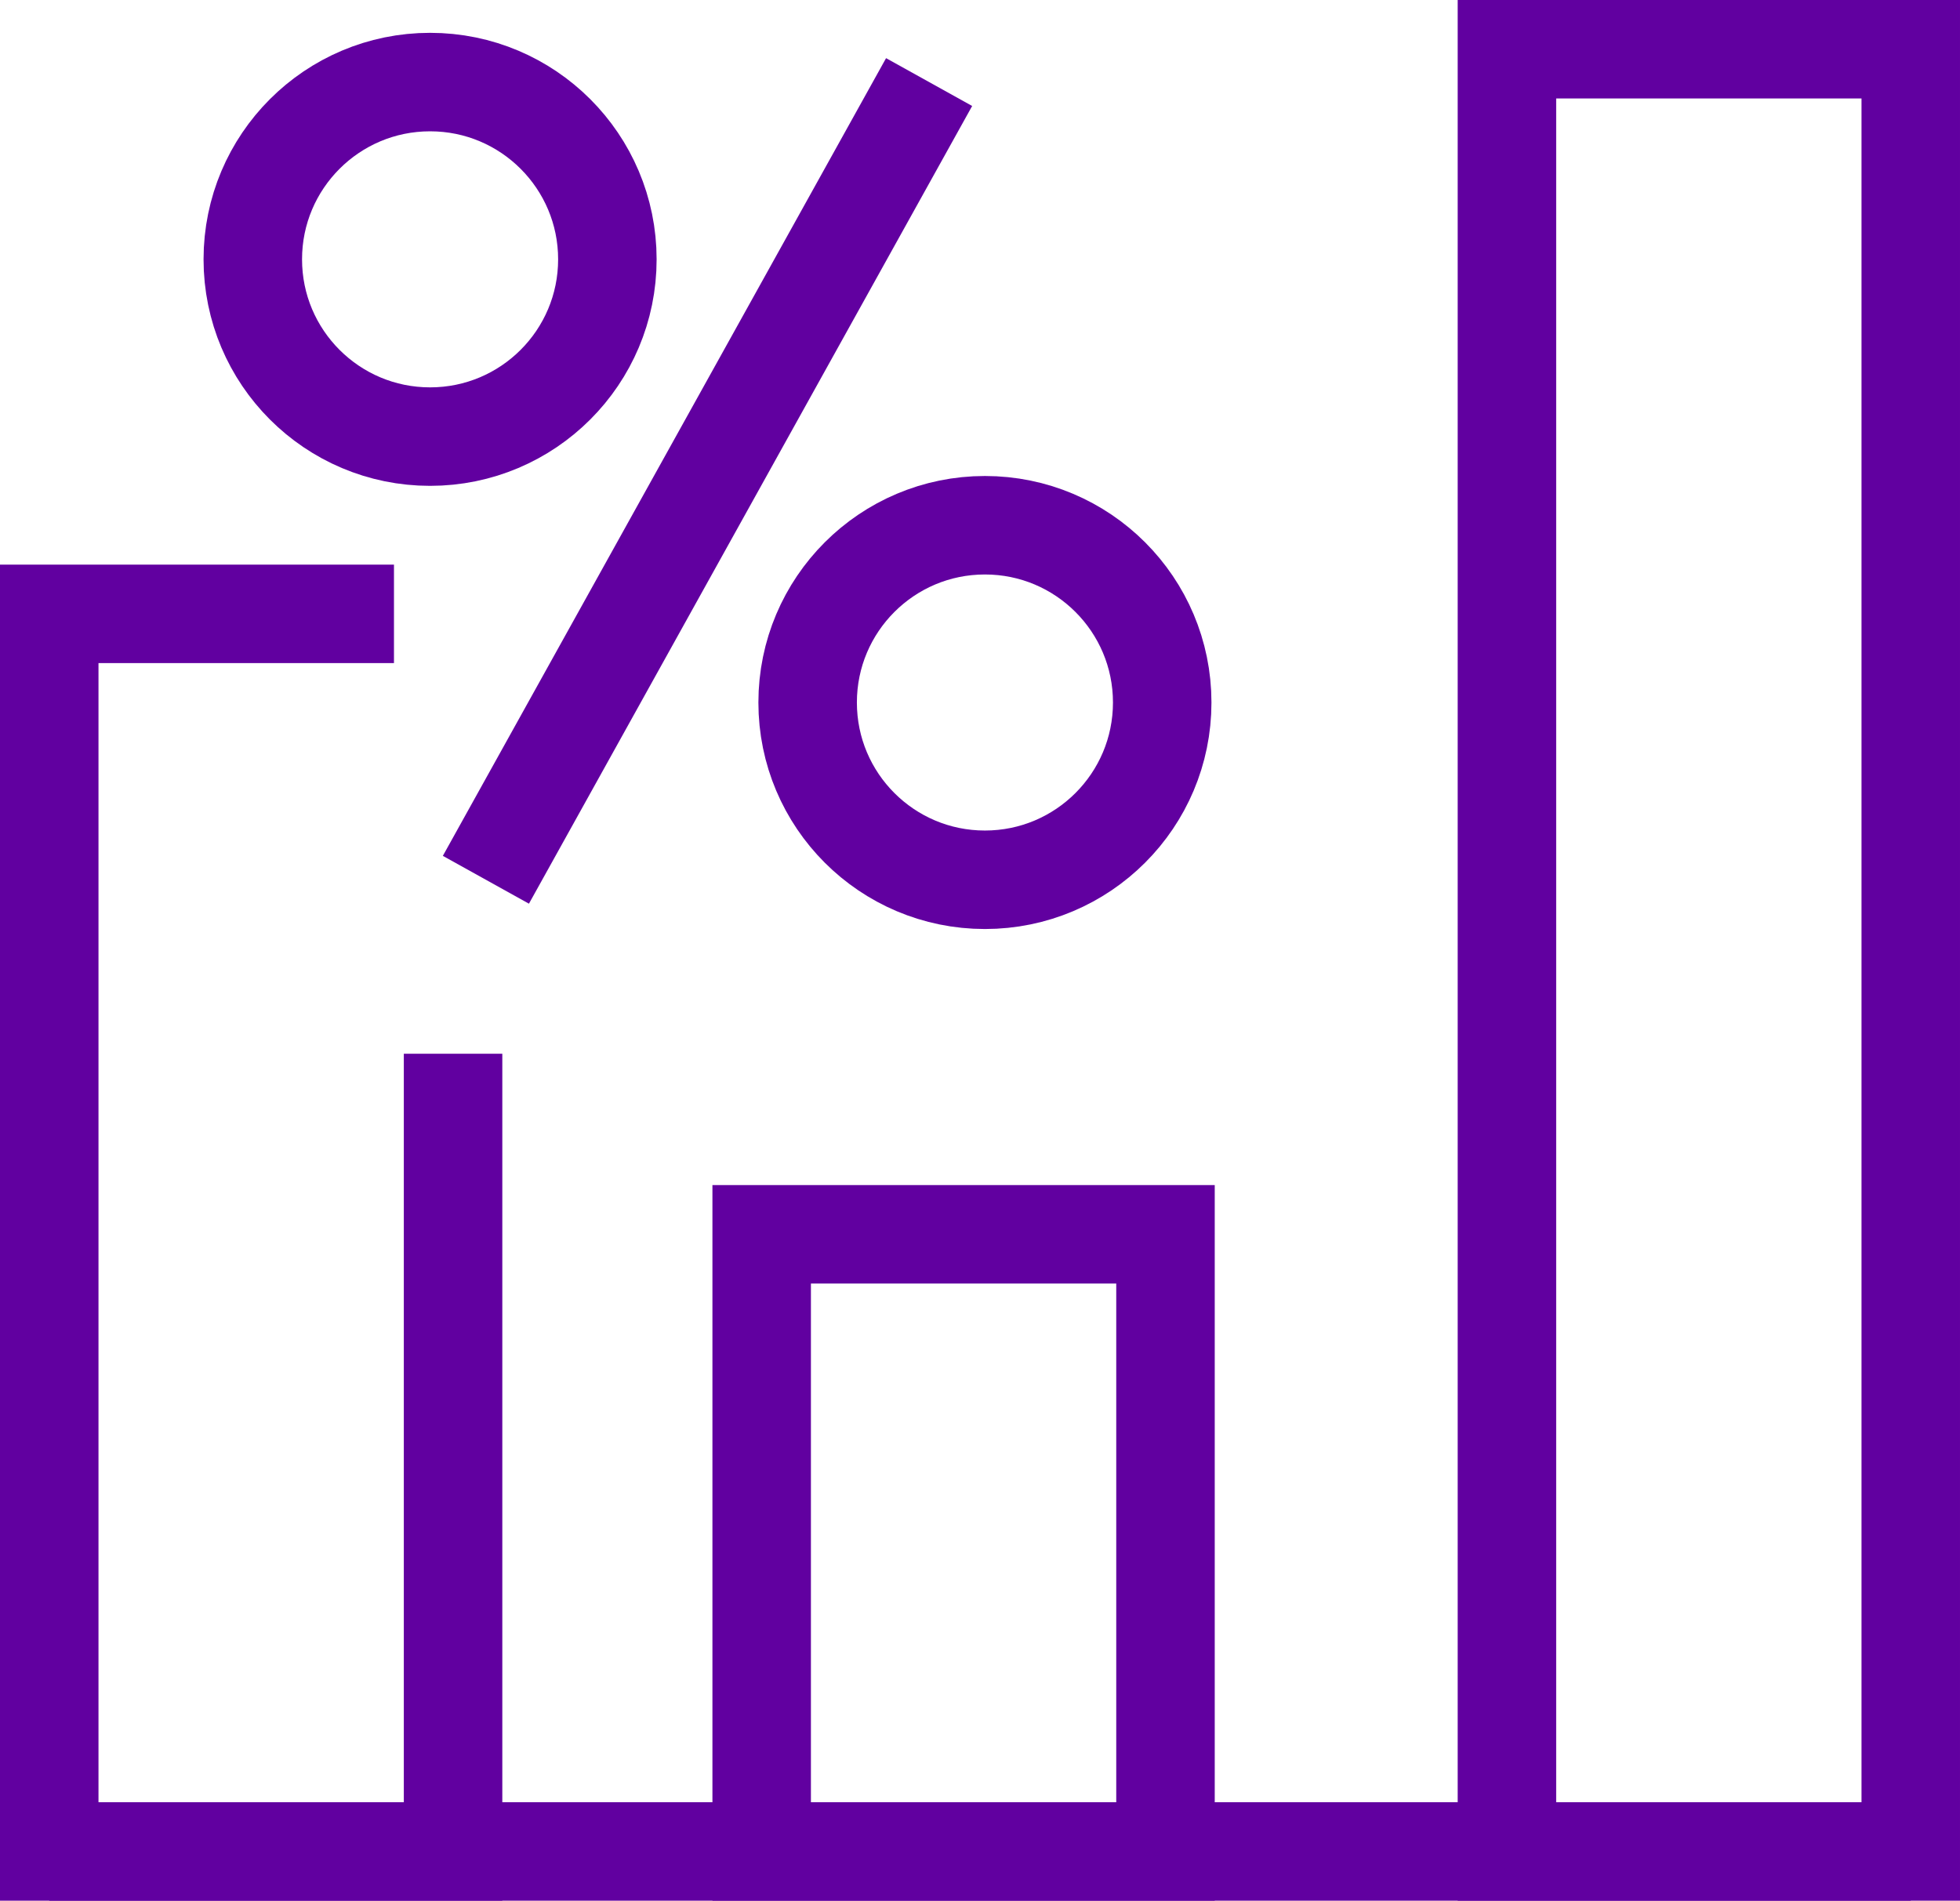 <svg xmlns="http://www.w3.org/2000/svg" viewBox="0 0 59.7 57.9"><title>Parkreditacija</title><g id="Layer_2" data-name="Layer 2"><g id="Layer_1-2" data-name="Layer 1"><polyline points="12 18.7 1.5 18.7 1.5 56.4 13.8 56.4 13.8 32.1" style="fill:none;stroke:#6100a0;stroke-miterlimit:10;stroke-width:3px"/><rect x="23.2" y="37.6" width="12.3" height="18.87" style="fill:none;stroke:#6100a0;stroke-miterlimit:10;stroke-width:3px"/><rect x="45.9" y="1.5" width="12.3" height="54.93" style="fill:none;stroke:#6100a0;stroke-miterlimit:10;stroke-width:3px"/><line x1="1.5" y1="56.4" x2="58.2" y2="56.4" style="fill:none;stroke:#6100a0;stroke-miterlimit:10;stroke-width:3px"/><circle cx="13.1" cy="7.9" r="5.4" style="fill:none;stroke:#6100a0;stroke-miterlimit:10;stroke-width:3px"/><circle cx="30" cy="21.4" r="5.4" style="fill:none;stroke:#6100a0;stroke-miterlimit:10;stroke-width:3px"/><line x1="14.8" y1="26.8" x2="28.3" y2="2.5" style="fill:none;stroke:#6100a0;stroke-miterlimit:10;stroke-width:3px"/></g></g></svg>
